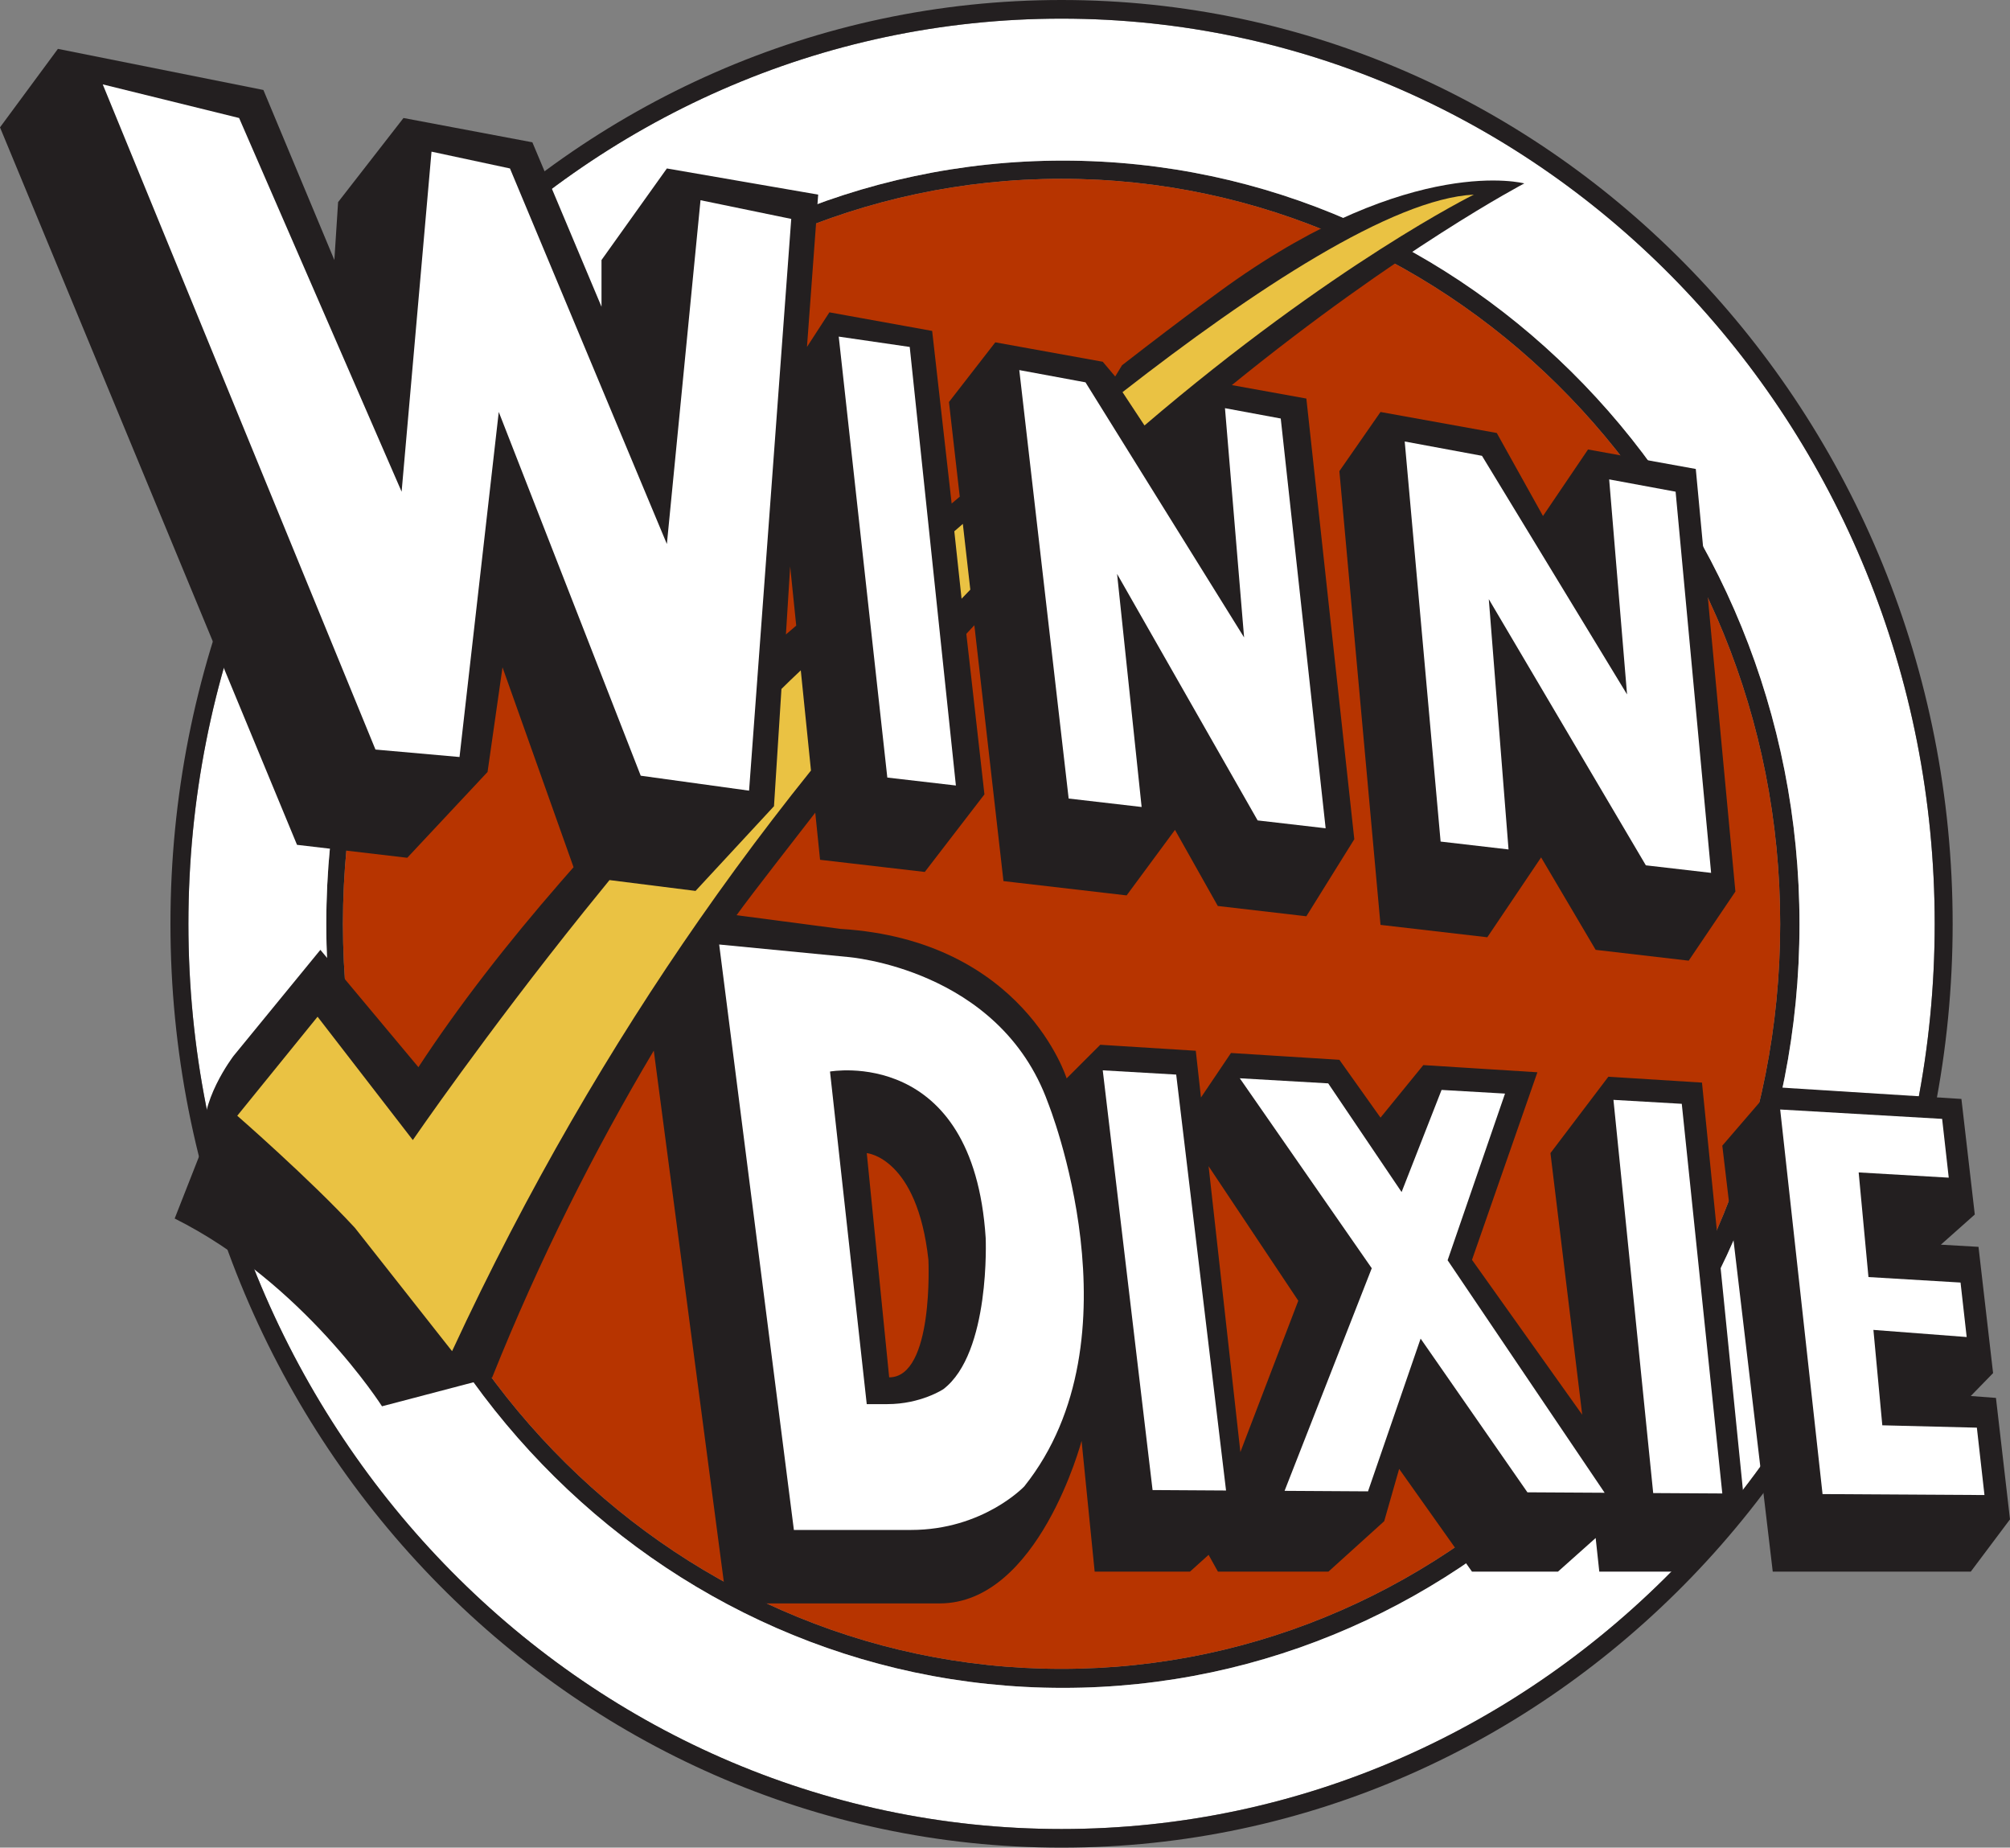 <?xml version="1.0" encoding="utf-8"?>
<!-- Generator: Adobe Illustrator 24.1.2, SVG Export Plug-In . SVG Version: 6.00 Build 0)  -->
<svg version="1.1" id="Layer_1" xmlns="http://www.w3.org/2000/svg" xmlns:xlink="http://www.w3.org/1999/xlink" x="0px" y="0px"
	 viewBox="0 0 714.03 656.21" style="enable-background:new 0 0 714.03 656.21;" xml:space="preserve">
<rect x="0" y="0" width="714.03" height="656.21" fill="#808080" stroke="none"/>
<style type="text/css">
	.st0{fill:#231F20;}
	.st1{fill:#B73400;}
	.st2{fill:#FFFFFF;}
	.st3{fill:none;}
	.st4{fill:#EAC243;}
</style>
<g>
	<path class="st0" d="M377.58,57.04c-144.51,0-261.67,121.43-261.67,271.21c0,149.79,117.16,271.22,261.67,271.22
		c144.52,0,261.67-121.43,261.67-271.22C639.25,178.47,522.1,57.04,377.58,57.04z M377.1,592.71
		c-140.99,0-255.28-118.47-255.28-264.6c0-146.14,114.29-264.6,255.28-264.6c141,0,255.29,118.46,255.29,264.6
		C632.39,474.24,518.1,592.71,377.1,592.71z"/>
	<path class="st1" d="M632.39,328.11c0,146.13-114.29,264.6-255.29,264.6c-140.99,0-255.28-118.47-255.28-264.6
		c0-146.14,114.29-264.6,255.28-264.6C518.1,63.51,632.39,181.97,632.39,328.11z"/>
	<path class="st2" d="M377.1,6.62c-171.3,0-310.17,143.93-310.17,321.49c0,177.55,138.87,321.48,310.17,321.48
		c171.31,0,310.18-143.93,310.18-321.48C687.28,150.55,548.41,6.62,377.1,6.62z M377.58,599.47
		c-144.51,0-261.67-121.43-261.67-271.22c0-149.78,117.16-271.21,261.67-271.21c144.52,0,261.67,121.43,261.67,271.21
		C639.25,478.04,522.1,599.47,377.58,599.47z"/>
	<path class="st0" d="M377.1,0C202.27,0,60.55,146.9,60.55,328.11c0,181.2,141.72,328.1,316.55,328.1s316.56-146.9,316.56-328.1
		C693.66,146.9,551.93,0,377.1,0z M377.1,649.59c-171.3,0-310.17-143.93-310.17-321.48C66.93,150.55,205.8,6.62,377.1,6.62
		c171.31,0,310.18,143.93,310.18,321.49C687.28,505.66,548.41,649.59,377.1,649.59z"/>
</g>
<g>
	<polygon class="st0" points="490.41,146.32 475.8,167.33 490.41,328.48 528.35,332.88 547.46,304.51 566.84,337.35 566.85,337.35 
		599.89,341.19 616.48,316.64 602.41,166.56 564.13,159.64 548.13,183.26 531.71,153.78 	"/>
	<polygon class="st0" points="709.04,496.48 700.09,495.81 708.02,487.67 708.02,487.66 702.84,442.83 689.47,442.06 701.52,431.35 
		696.77,390.3 629.75,386.08 611.83,406.89 629.75,558.19 700.09,558.19 714.03,539.61 	"/>
	<path class="st0" d="M604.61,384.5l-33.26-2.09l-20.57,27.13l11.28,92.91l-39.15-55l23.23-66.62l-40.52-2.55l-15.21,18.66
		L475.8,376.4l-38.51-2.42l-10.66,15.81l-1.84-16.6l-33.93-2.13L378.91,383c0,0-15.26-49.11-80.29-53.09l-36.96-4.87
		c5.48-7.63,22.37-29.15,27.95-36.41l0.04,0.37l1.65,16.17l0.02,0.19l37.2,4.32l21.19-27.55l-4.41-39.12l-1.96-17.35l-0.06-0.54
		c0.95-1.02,1.9-2.05,2.85-3.06l0.06,0.53l1.95,17.15l8.33,73.18v0.01l43.75,5.08l17.18-23.27l15.21,27.03l31.46,3.65l17.03-27.36
		l-17.03-156.51l-26.47-4.78c59.82-48.59,103.89-71.63,103.89-71.63s-39.48-10.62-105.18,36.17c0,0-14.63,10.46-37.72,28.41
		l-2.43,3.99l-4.42-5.23l-38.17-6.9l-16.46,21.2l3.72,32.63l0.11,0.99c-0.96,0.81-1.92,1.62-2.88,2.43l-0.1-0.92l-6.82-60.38
		l-36.5-6.6l-7.97,12.29l3.98-54.1l-53.75-9.29l-23.22,32.52v16.59l-24.56-58.4l-45.78-8.63l-23.23,29.87l-1.33,20.57L93.57,31.96
		l-73-14.6L0,45.23l105.51,254.82l39.16,4.6l28.53-30.48l5.31-37.16L203.75,308c-0.78,0.89-1.57,1.78-2.34,2.67
		c-0.8,0.91-1.6,1.82-2.39,2.73c-18.81,21.63-36.04,43.71-50.38,65.62l-34.83-41.67l-30.86,37.69c0,0-12.94,16.92-9.95,29.86
		l-10.95,27.87c45.78,22.89,73.65,66.69,73.65,66.69l39.15-10.28c16.83-42,36.34-80.64,57.4-116.04l25.89,196.33h75.65
		c35.17,0,50.43-57.73,50.43-57.73l4.65,46.45h33.84l6.63-5.97l3.32,5.97h39.24l19.82-17.92l5.31-18.58l25.88,36.5h30.53l13.4-11.95
		l1.29,11.95h34.41l17.26-22.56L604.61,384.5z M280.7,201.18l2.15,21.02l-3.66,3.13L280.7,201.18z M315.87,489.18l-7.96-79.64
		c0,0,17.91,1.48,21.9,37.91C329.81,447.45,331.8,489.18,315.87,489.18z M440.63,515.72l-11.29-101.53l31.86,47.78L440.63,515.72z"
		/>
</g>
<line class="st3" x1="490.41" y1="146.32" x2="490.41" y2="146.31"/>
<path class="st4" d="M523.57,69.12c0,0-49.77,24.52-117,81.99l-7.81-11.84C445.38,102.94,494.63,70.55,523.57,69.12z"/>
<polygon class="st2" points="133.38,266.21 36.5,29.97 84.94,41.91 142.67,174.63 153.29,53.86 181.16,59.83 236.9,193.21 
	248.85,71.11 281.08,77.75 266.1,280.81 227.61,275.5 177.18,146.31 163.24,268.86 "/>
<polygon class="st2" points="297.95,119.55 323.17,123.22 339.57,278.98 315.21,276.16 "/>
<polygon class="st2" points="446.76,291.38 396.83,203.83 405.55,286.61 379.63,283.61 362.09,131.44 382.26,135.17 385.61,135.79 
	441.95,226.39 435.16,144.97 454.97,148.64 470.92,294.17 "/>
<polygon class="st2" points="584.67,307.33 528.88,212.8 535.89,301.69 511.76,298.89 499.01,156.8 526.46,161.89 577.99,246.63 
	571.64,170.26 595.24,174.63 607.85,310.01 "/>
<path class="st2" d="M372.28,391.63c-17.25-47.78-71.23-51.76-71.23-51.76l-45.57-4.42l26.54,207.93h41.59
	c25.66,0,40.26-15.48,40.26-15.48C405.9,475.24,372.28,391.63,372.28,391.63z M335.11,493.38c0,0-7.96,5.31-19.91,5.31h-7.3
	l-13.05-118.12c0,0,50.88-9.29,55.3,59.06C350.16,439.63,351.93,480.55,335.11,493.38z"/>
<polygon class="st2" points="435.54,529.37 409.44,529.21 391.74,380.14 417.83,381.65 "/>
<polygon class="st2" points="570.03,530.17 514.25,447.59 534.64,388.4 512.1,387.1 497.9,423.37 471.83,384.77 440.42,382.96 
	487.3,450.43 456.33,529.49 485.97,529.67 504.66,475.42 542.6,530.01 "/>
<polygon class="st2" points="573.16,390.63 587.28,530.28 611.83,530.42 597.43,392.03 "/>
<polygon class="st2" points="702.26,507.05 668.67,506.21 665.51,472.33 698.64,474.86 696.46,455.51 663.75,453.56 660.27,416.4 
	692.27,418.26 689.92,397.38 632.39,394.05 647.44,530.64 704.96,530.98 "/>
<path class="st4" d="M344.69,209.42c-1.03,1.06-2.06,2.13-3.1,3.22l-2.58-23.95c1-0.86,2.01-1.74,3.03-2.62L344.69,209.42z"/>
<path class="st4" d="M284.47,238.08c-2.45,2.31-3.77,3.58-3.77,3.58c-0.98,0.95-1.97,1.91-2.95,2.89c-0.05,0.04-0.1,0.09-0.15,0.14
	l-1.14,17.96l-1.51,23.69l-0.2,0.21l-27.67,29.87l-30.56-3.85c-3.05,3.72-6.05,7.42-8.98,11.07
	c-35.12,43.72-60.89,81.26-60.89,81.26l-33.84-43.8l-28.53,35.17c0,0,25.88,22.56,41.8,39.82l34.51,43.8
	c26.84-57.91,56.82-108.76,87.72-153.11c8.65-12.41,17.37-24.31,26.12-35.72c4.54-5.93,9.1-11.73,13.66-17.4L284.47,238.08z"/>
</svg>
